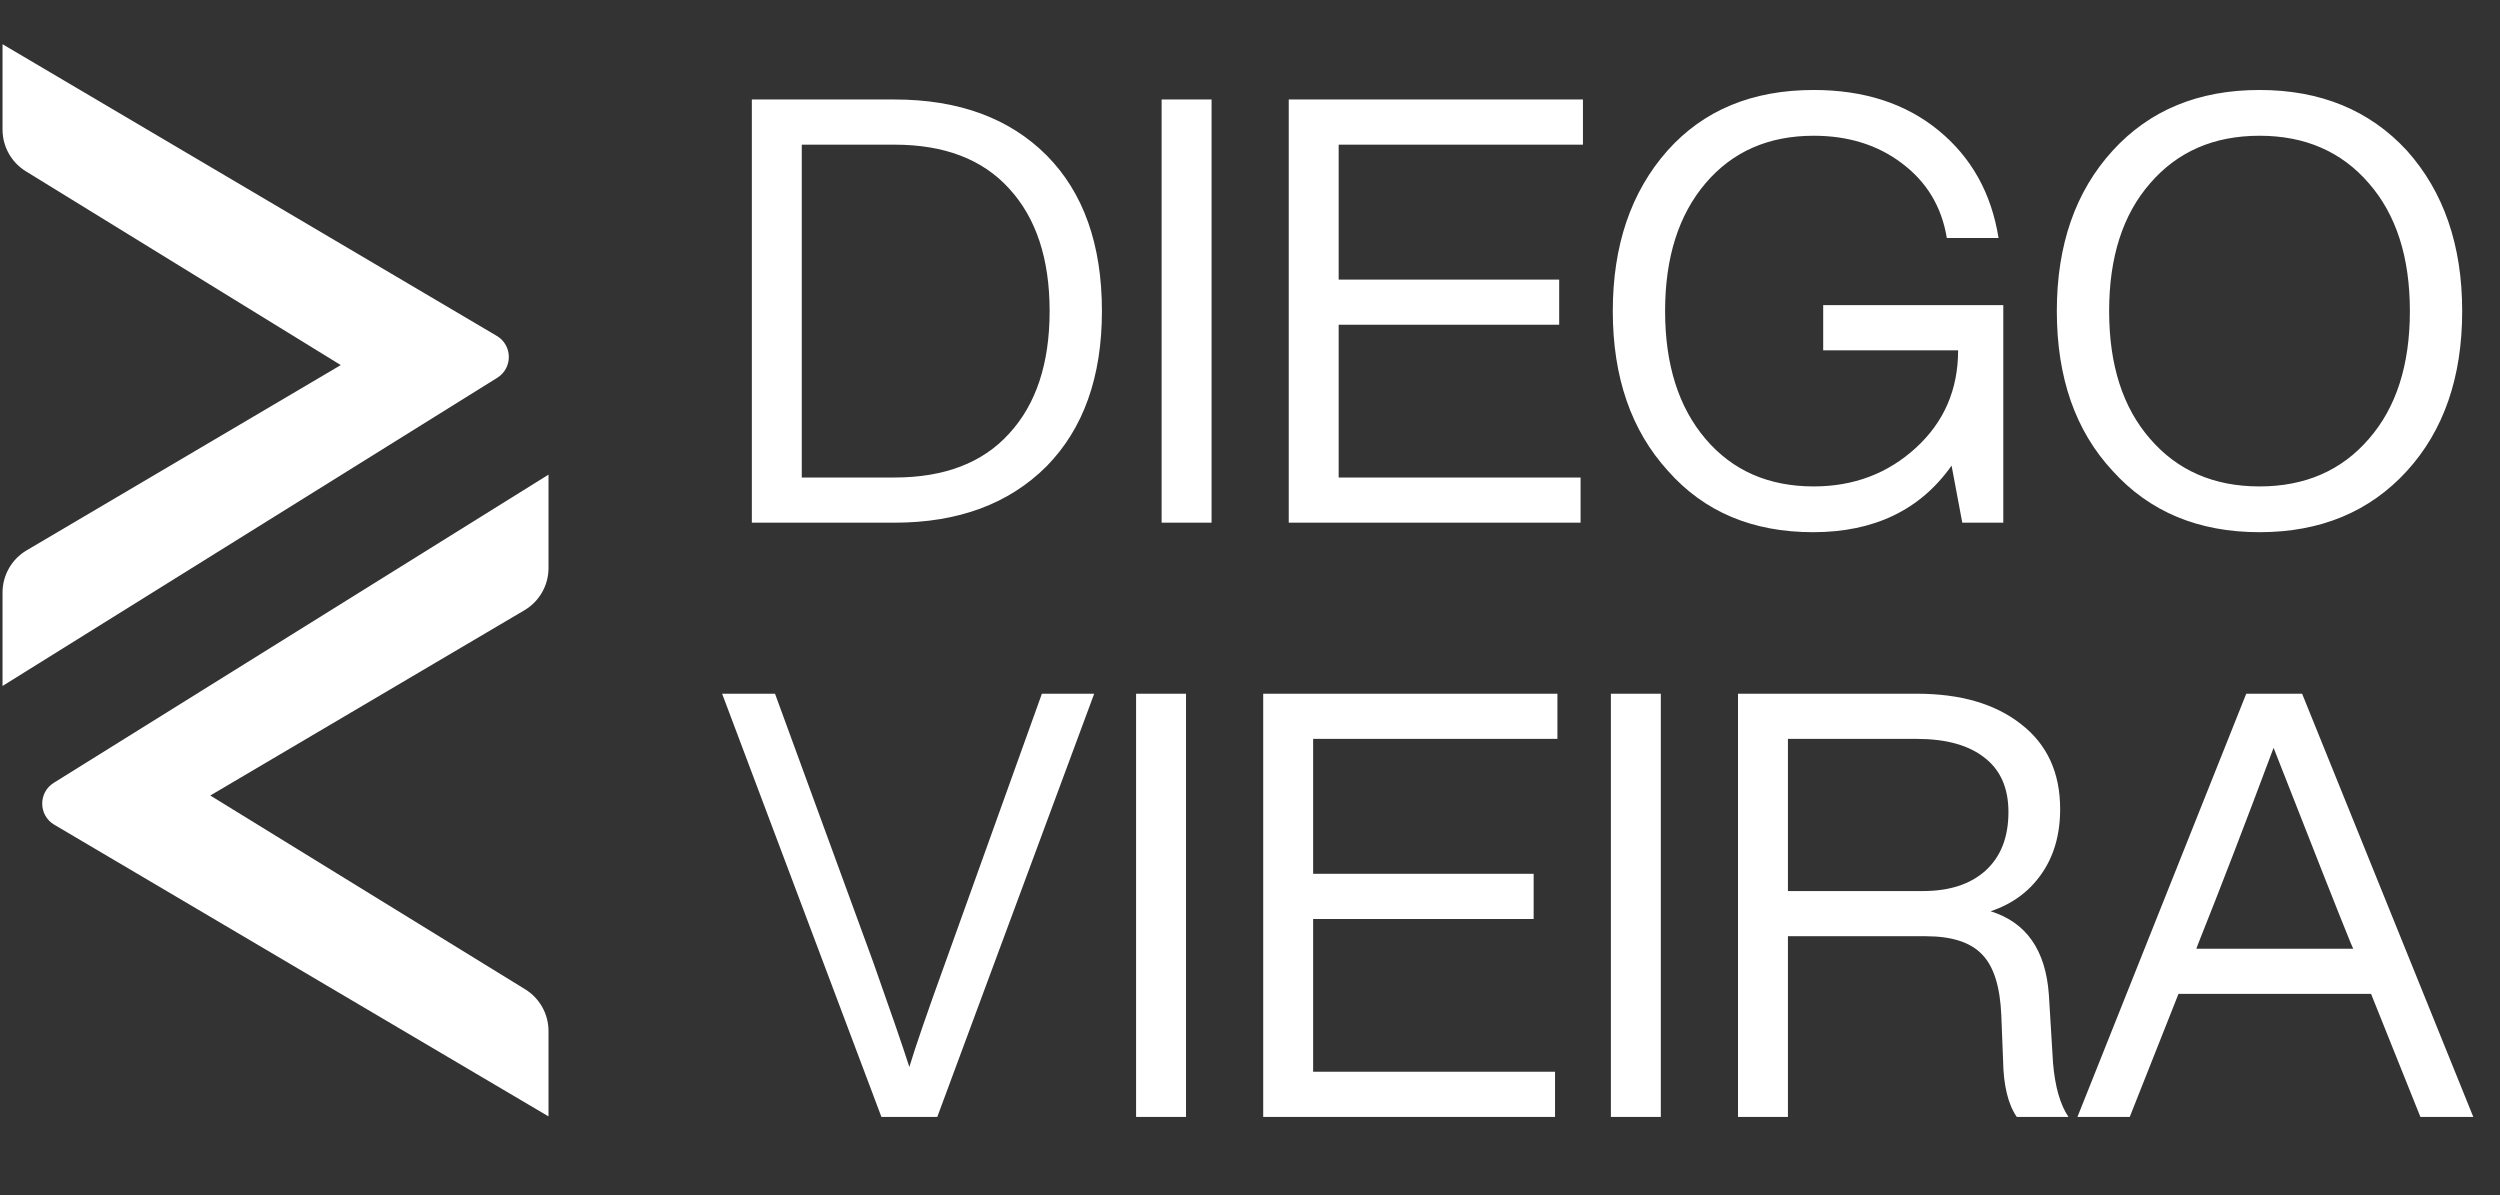<svg xmlns="http://www.w3.org/2000/svg" width="711" height="340" viewBox="0 0 711 340" fill="none"><rect x="0" y="0" width="711" height="340" fill="#333333" stroke="none"/><path d="M213.823 28.295H254.393C272.649 28.295 287.073 33.592 297.666 44.185C308.147 54.778 313.387 69.54 313.387 88.473C313.387 107.18 308.147 121.886 297.666 132.592C286.961 143.298 272.536 148.65 254.393 148.65H213.823V28.295ZM228.023 135.803H254.393C268.592 135.803 279.467 131.634 287.017 123.295C294.68 114.955 298.512 103.348 298.512 88.473C298.512 73.597 294.68 61.99 287.017 53.651C279.467 45.312 268.592 41.142 254.393 41.142H228.023V135.803ZM344.567 148.65H330.367V28.295H344.567V148.65ZM450.193 28.295V41.142H380.718V79.514H443.431V92.361H380.718V135.803H449.517V148.65H366.519V28.295H450.193ZM518.517 99.629V86.782H569.736V148.65H558.072L555.03 132.423C546.127 145.044 532.998 151.355 515.644 151.355C498.402 151.355 484.653 145.551 474.398 133.944C463.918 122.449 458.678 107.292 458.678 88.473C458.678 69.766 463.862 54.553 474.229 42.833C484.484 31.338 498.346 25.591 515.813 25.591C530.125 25.591 541.957 29.422 551.311 37.085C560.664 44.748 566.355 54.947 568.384 67.681H553.677C552.212 58.778 547.93 51.679 540.83 46.382C533.956 41.198 525.617 38.606 515.813 38.606C502.966 38.606 492.711 43.114 485.048 52.13C477.385 61.145 473.553 73.259 473.553 88.473C473.553 103.686 477.385 115.801 485.048 124.816C492.711 133.831 502.966 138.339 515.813 138.339C527.195 138.339 536.886 134.677 544.887 127.352C552.889 120.027 556.889 110.786 556.889 99.629H518.517ZM684.525 133.944C673.932 145.551 659.958 151.355 642.603 151.355C625.249 151.355 611.331 145.551 600.851 133.944C590.258 122.562 584.961 107.405 584.961 88.473C584.961 69.653 590.258 54.44 600.851 42.833C611.331 31.338 625.249 25.591 642.603 25.591C659.958 25.591 673.932 31.338 684.525 42.833C695.005 54.553 700.245 69.766 700.245 88.473C700.245 107.292 695.005 122.449 684.525 133.944ZM611.5 124.816C619.276 133.831 629.644 138.339 642.603 138.339C655.563 138.339 665.931 133.831 673.706 124.816C681.482 115.913 685.37 103.799 685.37 88.473C685.37 73.147 681.482 61.032 673.706 52.13C665.931 43.114 655.563 38.606 642.603 38.606C629.644 38.606 619.276 43.114 611.5 52.13C603.725 61.032 599.837 73.147 599.837 88.473C599.837 103.799 603.725 115.913 611.5 124.816ZM268.93 273.531L296.314 197.295H311.189L266.563 317.65H250.674L205.372 197.295H220.416L248.307 273.531C253.378 287.843 256.815 297.817 258.619 303.451C260.309 297.817 263.746 287.843 268.93 273.531ZM337.303 317.65H323.104V197.295H337.303V317.65ZM442.93 197.295V210.142H373.455V248.514H436.168V261.361H373.455V304.803H442.253V317.65H359.256V197.295H442.93ZM472.336 317.65H458.136V197.295H472.336V317.65ZM582.695 282.829L583.878 302.268C584.442 309.029 585.907 314.157 588.273 317.65H573.567C571.088 314.044 569.792 308.691 569.679 301.592L569.172 288.745C568.834 280.631 567.031 274.884 563.763 271.503C560.495 268.01 555.142 266.263 547.704 266.263H508.487V317.65H494.288V197.295H545.169C557.565 197.295 567.425 200.169 574.75 205.916C582.188 211.663 585.907 219.721 585.907 230.089C585.907 237.414 584.104 243.612 580.498 248.683C577.004 253.641 572.215 257.135 566.129 259.163C576.272 262.319 581.794 270.207 582.695 282.829ZM508.487 253.416H546.859C554.409 253.416 560.326 251.5 564.608 247.669C569.003 243.724 571.201 238.146 571.201 230.934C571.201 224.06 568.89 218.876 564.27 215.382C559.762 211.889 553.395 210.142 545.169 210.142H508.487V253.416ZM703.404 317.65H688.36L674.33 282.659H619.561L605.7 317.65H590.825L638.832 197.295H654.721L703.404 317.65ZM625.14 268.46L624.632 269.813H669.259L668.582 268.291C665.765 261.417 658.44 242.879 646.607 212.678C638.606 234.089 631.45 252.683 625.14 268.46Z" fill="white"></path><path d="M141.284 95.528L0.721 12.572V36.852C0.721 41.69 3.23 46.181 7.351 48.716L96.913 103.832L7.575 156.518C3.328 159.023 0.721 163.587 0.721 168.518V195.091L141.426 107.438C145.865 104.673 145.787 98.185 141.284 95.528Z" fill="white"></path><path d="M15.433 234.548L155.996 317.503V293.223C155.996 288.386 153.486 283.894 149.366 281.359L59.804 226.243L149.142 173.557C153.389 171.052 155.996 166.488 155.996 161.557V134.984L15.29 222.637C10.852 225.402 10.929 231.89 15.433 234.548Z" fill="white"></path></svg>